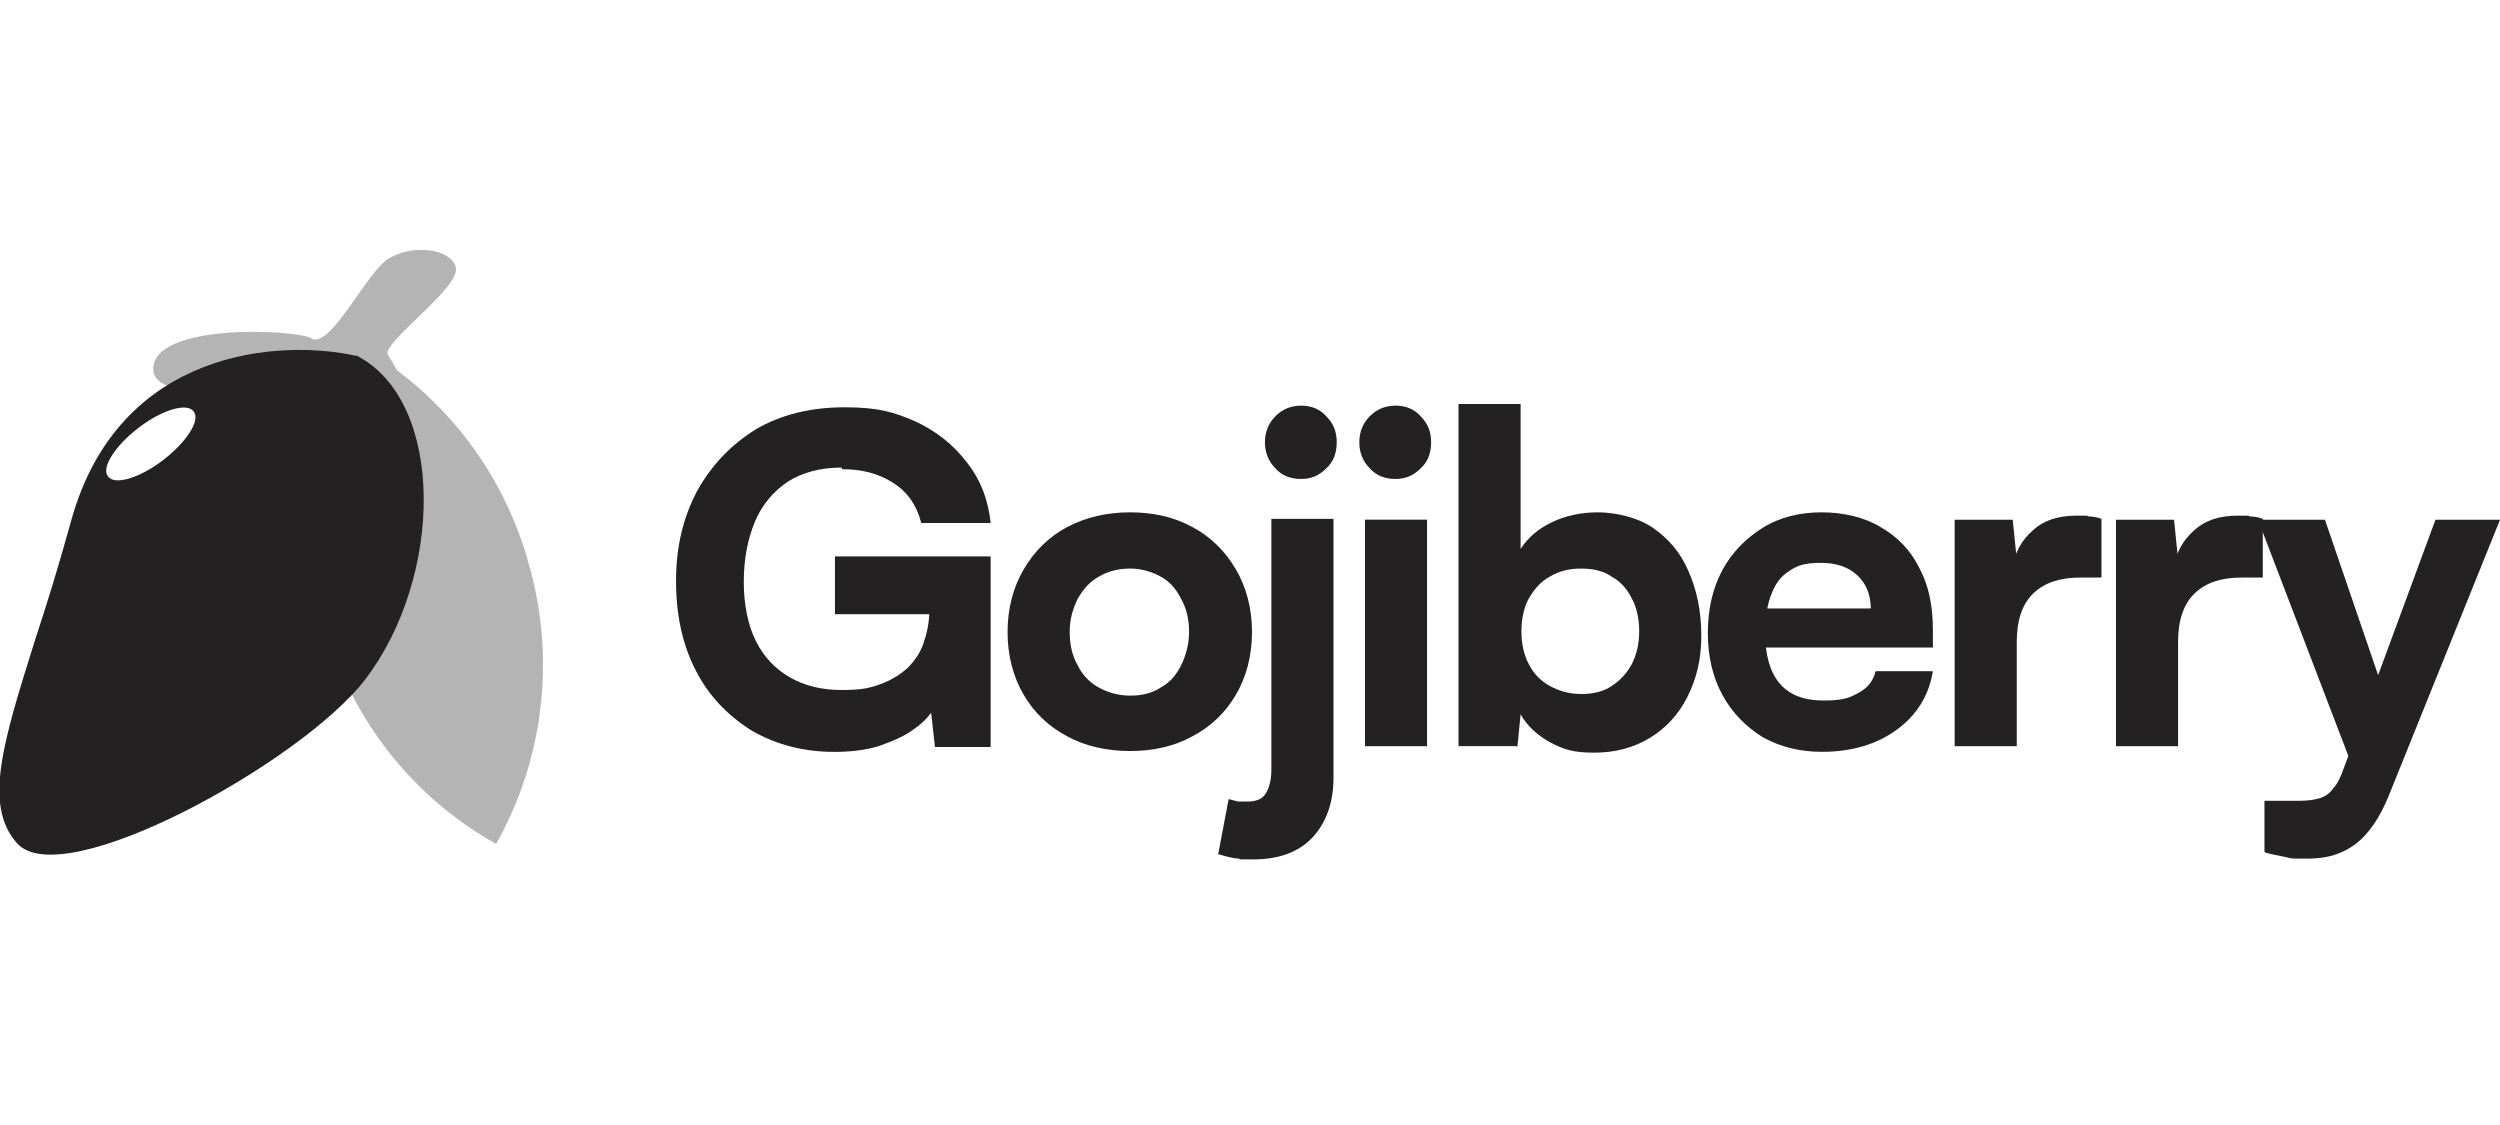 <svg xmlns="http://www.w3.org/2000/svg" fill="none" viewBox="0 0 160 72" height="72" width="160">
<g clip-path="url(#clip0_7681_21569)">
<path fill="#B4B4B4" d="M19.928 21.685C21.219 22.259 23.387 17.514 24.833 16.575C26.278 15.637 28.808 15.845 29.17 17.097C29.531 18.4 24.317 21.998 24.833 22.728C25.349 23.458 29.17 30.392 27.724 31.487C26.278 32.582 21.374 24.188 21.374 24.188C21.374 24.188 9.809 26.534 9.809 23.614C9.809 20.694 18.637 21.059 19.928 21.633V21.685Z"></path>
<g style="mix-blend-mode:multiply">
<path fill="#B4B4B4" d="M22.87 22.051C19.927 27.265 18.998 33.678 20.753 39.882C22.457 46.139 26.535 51.092 31.75 54.012C34.693 48.798 35.622 42.385 33.867 36.181C32.163 29.924 28.084 24.971 22.87 22.051Z" clip-rule="evenodd" fill-rule="evenodd"></path>
</g>
<g style="mix-blend-mode:multiply">
<path fill="#232121" d="M22.819 22.782C18.018 21.687 7.589 22.26 4.543 33.366C3.768 36.181 2.994 38.684 2.271 40.874C0.206 47.443 -1.085 51.51 1.083 53.961C3.975 57.245 19.257 48.799 23.336 43.533C28.395 36.963 28.55 25.649 22.768 22.729L22.819 22.782ZM6.918 30.498C7.331 31.072 8.931 30.602 10.428 29.455C11.926 28.308 12.855 26.901 12.39 26.327C11.977 25.753 10.377 26.223 8.879 27.37C7.382 28.517 6.453 29.925 6.918 30.498Z" clip-rule="evenodd" fill-rule="evenodd"></path>
</g>
<path fill="#232121" d="M53.85 29.925C52.507 29.925 51.371 30.238 50.442 30.811C49.513 31.437 48.79 32.271 48.325 33.366C47.861 34.461 47.602 35.764 47.602 37.224C47.602 38.684 47.861 39.987 48.377 41.03C48.893 42.073 49.668 42.855 50.597 43.377C51.526 43.898 52.611 44.159 53.85 44.159C55.089 44.159 55.605 44.054 56.328 43.794C57.051 43.533 57.619 43.168 58.083 42.751C58.548 42.282 58.909 41.76 59.116 41.135C59.322 40.509 59.477 39.831 59.477 39.101V37.328L61.491 39.31H53.437V35.608H63.401V47.808H59.839L59.477 44.576L59.942 45.045C59.632 45.671 59.167 46.192 58.496 46.661C57.877 47.131 57.102 47.443 56.225 47.756C55.347 48.017 54.418 48.121 53.385 48.121C51.423 48.121 49.668 47.652 48.119 46.766C46.621 45.827 45.382 44.576 44.556 42.959C43.679 41.291 43.266 39.362 43.266 37.172C43.266 34.982 43.73 33.105 44.608 31.437C45.537 29.768 46.776 28.465 48.377 27.474C49.977 26.536 51.888 26.066 54.056 26.066C56.225 26.066 57.206 26.379 58.548 26.953C59.89 27.578 60.975 28.413 61.852 29.56C62.73 30.655 63.246 31.958 63.401 33.47H58.961C58.651 32.271 58.032 31.437 57.102 30.863C56.173 30.29 55.14 30.029 53.901 30.029L53.85 29.925Z"></path>
<path fill="#232121" d="M64.484 40.453C64.484 38.941 64.846 37.586 65.517 36.439C66.188 35.292 67.118 34.353 68.305 33.728C69.492 33.102 70.835 32.789 72.332 32.789C73.829 32.789 75.172 33.102 76.308 33.728C77.495 34.353 78.424 35.292 79.096 36.439C79.767 37.586 80.128 38.941 80.128 40.453C80.128 41.965 79.767 43.321 79.096 44.468C78.424 45.615 77.495 46.502 76.308 47.127C75.172 47.753 73.829 48.066 72.332 48.066C70.835 48.066 69.441 47.753 68.305 47.127C67.118 46.502 66.188 45.615 65.517 44.468C64.846 43.321 64.484 41.965 64.484 40.453ZM68.46 40.453C68.46 41.236 68.615 41.965 68.976 42.591C69.286 43.217 69.751 43.686 70.319 43.999C70.886 44.312 71.558 44.52 72.332 44.52C73.106 44.52 73.726 44.364 74.294 43.999C74.862 43.686 75.275 43.217 75.585 42.591C75.894 41.965 76.101 41.236 76.101 40.453C76.101 39.671 75.946 38.941 75.585 38.316C75.275 37.69 74.862 37.221 74.294 36.908C73.726 36.595 73.055 36.387 72.332 36.387C71.609 36.387 70.938 36.543 70.319 36.908C69.751 37.221 69.338 37.69 68.976 38.316C68.666 38.941 68.46 39.619 68.46 40.453Z"></path>
<path fill="#232121" d="M77.961 54.69L78.632 51.144C78.839 51.196 79.045 51.248 79.252 51.3C79.407 51.3 79.613 51.3 79.82 51.3C80.388 51.3 80.801 51.144 81.007 50.779C81.214 50.466 81.368 49.945 81.368 49.267V33.208H85.344V49.788C85.344 51.353 84.879 52.656 84.002 53.595C83.124 54.533 81.833 55.002 80.233 55.002C78.632 55.002 79.561 55.002 79.303 54.95C78.993 54.95 78.581 54.846 78.064 54.69H77.961ZM83.279 30.654C82.608 30.654 82.04 30.445 81.627 29.976C81.162 29.506 80.956 28.933 80.956 28.307C80.956 27.681 81.162 27.108 81.627 26.639C82.091 26.169 82.659 25.961 83.279 25.961C83.898 25.961 84.466 26.169 84.879 26.639C85.344 27.108 85.55 27.629 85.55 28.307C85.55 28.985 85.344 29.558 84.879 29.976C84.415 30.445 83.898 30.654 83.279 30.654Z"></path>
<path fill="#232121" d="M87.358 47.755V33.26H91.333V47.755H87.358ZM89.319 30.654C88.648 30.654 88.08 30.445 87.667 29.976C87.203 29.506 86.996 28.933 86.996 28.307C86.996 27.681 87.203 27.108 87.667 26.639C88.132 26.169 88.7 25.961 89.319 25.961C89.939 25.961 90.507 26.169 90.92 26.639C91.385 27.108 91.591 27.629 91.591 28.307C91.591 28.985 91.385 29.558 90.92 29.976C90.455 30.445 89.939 30.654 89.319 30.654Z"></path>
<path fill="#232121" d="M97.061 47.754H93.344V25.855H97.319V35.136C97.784 34.406 98.455 33.833 99.333 33.416C100.21 32.998 101.191 32.79 102.276 32.79C103.36 32.79 104.806 33.103 105.786 33.781C106.767 34.458 107.542 35.345 108.058 36.544C108.574 37.691 108.884 39.099 108.884 40.663C108.884 42.227 108.574 43.426 108.007 44.573C107.439 45.72 106.613 46.607 105.58 47.233C104.547 47.858 103.36 48.171 102.018 48.171C100.675 48.171 100.056 47.962 99.178 47.493C98.352 47.024 97.732 46.45 97.319 45.72L97.113 47.806L97.061 47.754ZM97.371 40.402C97.371 41.184 97.526 41.914 97.835 42.488C98.145 43.114 98.61 43.583 99.178 43.896C99.746 44.208 100.417 44.417 101.191 44.417C101.966 44.417 102.637 44.261 103.153 43.896C103.721 43.531 104.134 43.061 104.444 42.488C104.754 41.862 104.909 41.184 104.909 40.402C104.909 39.62 104.754 38.89 104.444 38.317C104.134 37.691 103.721 37.222 103.153 36.909C102.637 36.544 101.966 36.388 101.191 36.388C100.417 36.388 99.797 36.544 99.178 36.909C98.61 37.222 98.197 37.691 97.835 38.317C97.526 38.89 97.371 39.62 97.371 40.402Z"></path>
<path fill="#232121" d="M116.632 48.118C115.187 48.118 113.947 47.805 112.812 47.179C111.727 46.502 110.85 45.615 110.23 44.468C109.611 43.321 109.301 42.018 109.301 40.506C109.301 38.994 109.611 37.638 110.23 36.491C110.85 35.344 111.727 34.458 112.812 33.78C113.896 33.102 115.187 32.789 116.581 32.789C117.975 32.789 119.317 33.102 120.35 33.728C121.434 34.353 122.26 35.188 122.828 36.334C123.447 37.482 123.705 38.785 123.705 40.349V41.444H111.366L111.418 38.941H119.73C119.73 38.055 119.42 37.325 118.852 36.804C118.284 36.282 117.51 36.022 116.529 36.022C115.548 36.022 115.032 36.178 114.515 36.543C113.999 36.856 113.638 37.325 113.38 38.003C113.121 38.629 112.966 39.463 112.966 40.453C112.966 41.913 113.276 43.008 113.896 43.738C114.515 44.468 115.445 44.833 116.684 44.833C117.923 44.833 118.336 44.677 118.904 44.364C119.523 44.051 119.885 43.582 120.04 42.956H123.705C123.447 44.52 122.673 45.772 121.382 46.71C120.091 47.649 118.491 48.118 116.581 48.118H116.632Z"></path>
<path fill="#232121" d="M134.494 33.209V36.963H133.152C131.861 36.963 130.88 37.275 130.157 37.953C129.435 38.631 129.073 39.674 129.073 41.081V47.755H125.098V33.261H128.815L129.125 36.337H128.763C128.97 35.346 129.383 34.564 130.106 33.938C130.777 33.313 131.706 33 132.894 33C134.081 33 133.41 33 133.668 33.052C133.926 33.052 134.236 33.104 134.494 33.209Z"></path>
<path fill="#232121" d="M144.818 33.209V36.963H143.476C142.185 36.963 141.204 37.275 140.482 37.953C139.759 38.631 139.397 39.674 139.397 41.081V47.755H135.422V33.261H139.139L139.449 36.337H139.088C139.294 35.346 139.707 34.564 140.43 33.938C141.101 33.313 142.03 33 143.218 33C144.405 33 143.734 33 143.992 33.052C144.251 33.052 144.56 33.104 144.818 33.209Z"></path>
<path fill="#232121" d="M148.797 33.262L153.237 46.244L151.172 50.676L144.512 33.262H148.745H148.797ZM144.925 54.587V51.25H147.196C147.661 51.25 148.074 51.197 148.436 51.093C148.797 50.989 149.107 50.78 149.313 50.468C149.571 50.207 149.778 49.79 149.984 49.216L155.87 33.262H160.001L152.876 50.937C152.308 52.345 151.585 53.387 150.759 54.013C149.933 54.639 148.952 54.952 147.713 54.952C146.474 54.952 146.732 54.952 146.267 54.847C145.802 54.743 145.338 54.691 144.925 54.534V54.587Z"></path>
</g>
<defs>
<clipPath id="clip0_7681_21569">
<rect transform="translate(0 16)" fill="white" height="39" width="160"></rect>
</clipPath>
</defs>
</svg>
